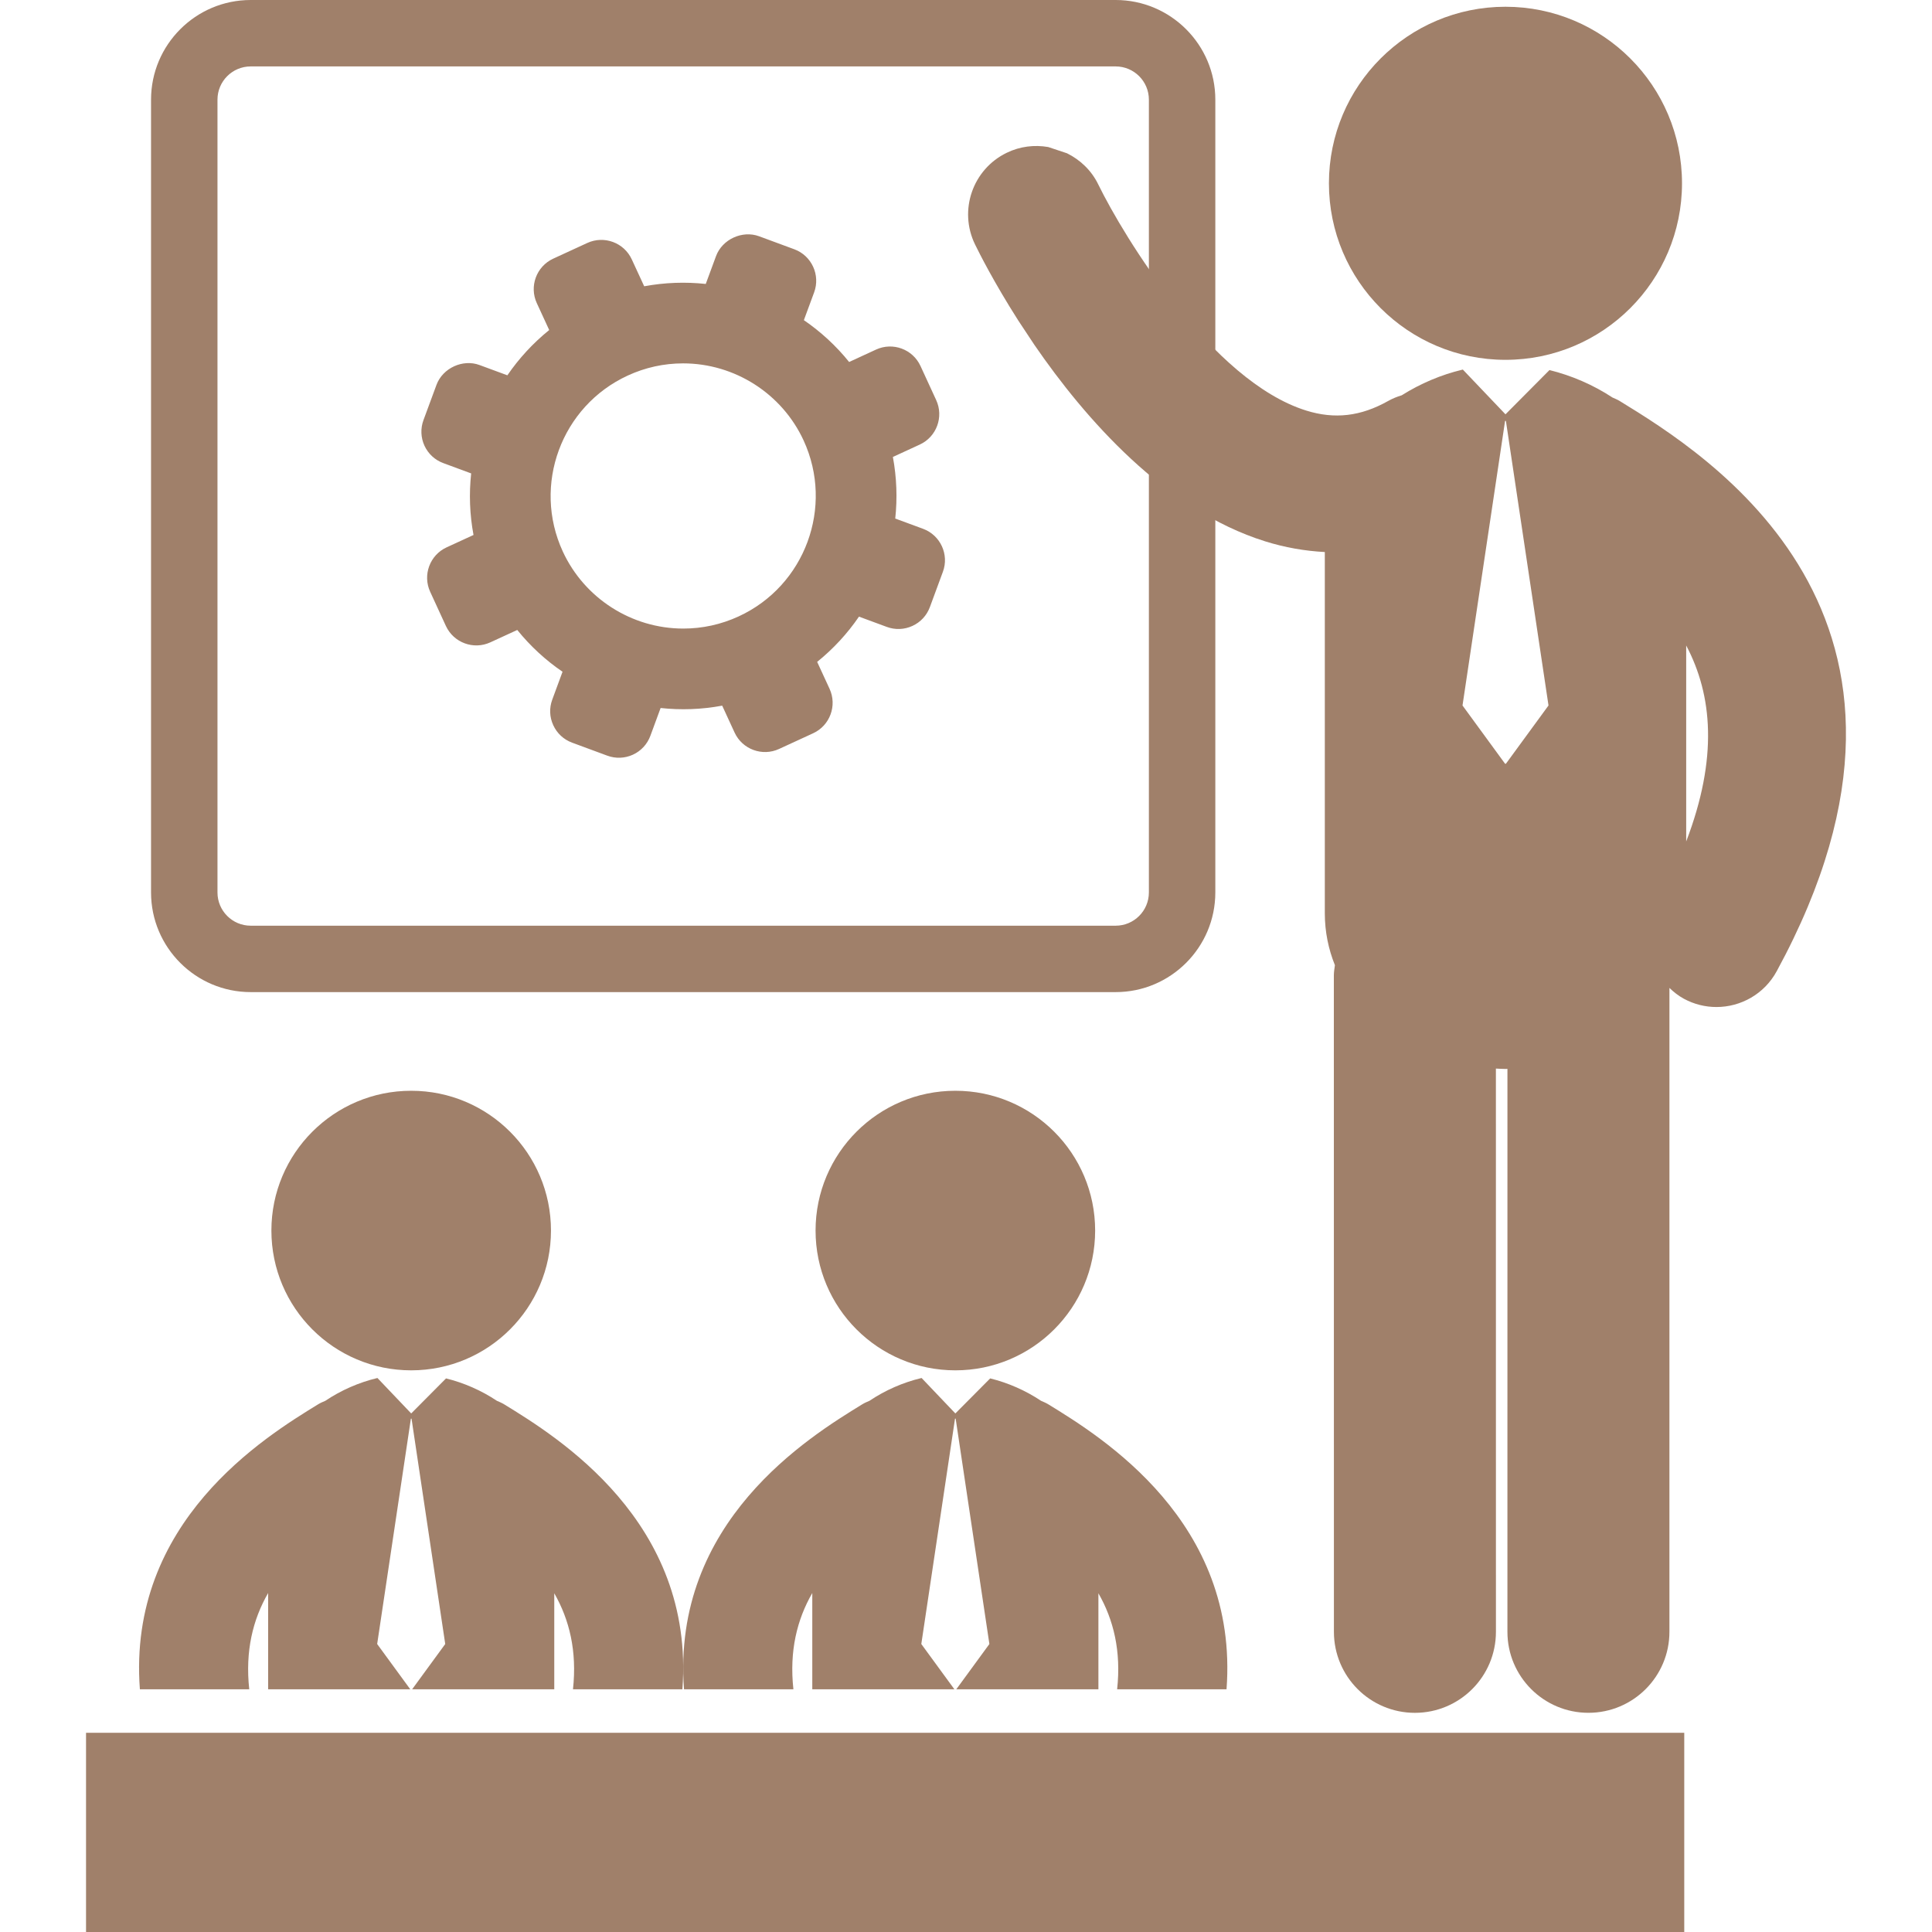<?xml version="1.0"?>
<svg xmlns="http://www.w3.org/2000/svg" xmlns:xlink="http://www.w3.org/1999/xlink" xmlns:svgjs="http://svgjs.com/svgjs" version="1.1" width="512" height="512" x="0" y="0" viewBox="0 0 123.588 123.588" style="enable-background:new 0 0 512 512" xml:space="preserve" class=""><g>
<g xmlns="http://www.w3.org/2000/svg">
	<g>
		<g>
			<g>
				<path d="M103.604,25.648c-0.146-0.09-0.301-0.148-0.453-0.218c-1.236-0.812-2.623-1.41-4.033-1.757l-2.814,2.831l-2.728-2.863      c-0.009,0.003-0.019,0.003-0.028,0.006c-1.352,0.323-2.679,0.883-3.88,1.639c-0.3,0.091-0.597,0.209-0.88,0.37      c-1.749,0.982-3.413,1.174-5.232,0.607c-6.029-1.879-11.646-11.08-13.3-14.462c-0.44-0.909-1.162-1.579-2.001-1.996l-1.202-0.4      c-0.872-0.15-1.797-0.049-2.655,0.369c-2.179,1.057-3.085,3.681-2.028,5.858c0.257,0.529,1.214,2.436,2.765,4.866l1.034,1.563      c3.235,4.71,8.349,10.561,14.758,12.567c1.271,0.397,2.548,0.618,3.82,0.685v23.104c0,1.193,0.235,2.304,0.646,3.325      c-0.029,0.219-0.068,0.435-0.068,0.66l0.004,41.983c0.001,2.863,2.32,5.183,5.182,5.183c2.862-0.002,5.182-2.32,5.182-5.183      l-0.002-36.03c0.205,0.01,0.41,0.024,0.617,0.024c0.04,0,0.08-0.004,0.121-0.005l-0.001,36.01c0,2.861,2.319,5.182,5.181,5.182      l0,0c2.861,0,5.182-2.319,5.182-5.182l0.001-41.187c0.272,0.26,0.571,0.5,0.916,0.688c0.666,0.362,1.384,0.533,2.091,0.533      c1.555,0,3.061-0.828,3.855-2.29C126.022,39.397,109.149,29.049,103.604,25.648z M96.331,48.856h-0.053l-2.723-3.727      l2.723-18.204h0.053l2.725,18.204L96.331,48.856z M107.864,53.828V41.29C109.538,44.457,109.913,48.467,107.864,53.828z" fill="#a0806a" data-original="#000000" style="" class=""/>
			</g>
			<g>
				<circle cx="96.303" cy="11.725" r="11.293" fill="#a0806a" data-original="#000000" style="" class=""/>
			</g>
		</g>
		<g>
			<path d="M71.368,63.464H16.036c-3.514,0-6.374-2.859-6.374-6.374V6.374C9.662,2.86,12.521,0,16.036,0h55.332     c3.515,0,6.375,2.86,6.375,6.374v50.717C77.742,60.606,74.881,63.464,71.368,63.464z M16.036,4.249     c-1.172,0-2.124,0.953-2.124,2.125v50.717c0,1.171,0.952,2.125,2.124,2.125h55.332c1.172,0,2.125-0.953,2.125-2.125V6.374     c0-1.172-0.953-2.125-2.125-2.125H16.036z" fill="#a0806a" data-original="#000000" style="" class=""/>
		</g>
		<g>
			<circle cx="26.303" cy="78.717" r="8.942" fill="#a0806a" data-original="#000000" style="" class=""/>
		</g>
		<g>
			<path d="M15.944,108.062c-0.266-2.451,0.231-4.461,1.208-6.158v6.158h9.092l-2.117-2.896l2.157-14.415h0.042l2.155,14.415     l-2.117,2.896h9.092v-6.142c0.97,1.692,1.462,3.699,1.197,6.142h6.999c0.804-10.729-7.994-16.138-11.4-18.228     c-0.151-0.091-0.308-0.158-0.466-0.226c-0.996-0.664-2.114-1.152-3.254-1.433l-2.228,2.242l-2.159-2.267     c-0.008,0.002-0.015,0.002-0.022,0.004c-1.163,0.279-2.303,0.777-3.316,1.457c-0.155,0.065-0.312,0.131-0.459,0.222     c-3.406,2.09-12.205,7.498-11.4,18.228H15.944z" fill="#a0806a" data-original="#000000" style="" class=""/>
		</g>
		<g>
			<circle cx="61.113" cy="78.717" r="8.942" fill="#a0806a" data-original="#000000" style="" class=""/>
		</g>
		<g>
			<path d="M50.753,108.062c-0.267-2.451,0.231-4.461,1.208-6.158v6.158h9.09l-2.116-2.896l2.156-14.415h0.042l2.157,14.415     l-2.117,2.896h9.091v-6.142c0.971,1.692,1.463,3.699,1.198,6.142h6.998c0.804-10.729-7.993-16.138-11.399-18.228     c-0.15-0.091-0.31-0.158-0.467-0.226c-0.994-0.664-2.113-1.152-3.253-1.433l-2.228,2.242l-2.159-2.267     c-0.008,0.002-0.015,0.002-0.022,0.004c-1.164,0.279-2.305,0.777-3.318,1.457c-0.154,0.065-0.311,0.131-0.458,0.222     c-3.407,2.09-12.204,7.498-11.4,18.228H50.753z" fill="#a0806a" data-original="#000000" style="" class=""/>
		</g>
		<g>
			<rect x="5.504" y="110.845" width="102.236" height="12.743" fill="#a0806a" data-original="#000000" style="" class=""/>
		</g>
		<g>
			<path d="M59.05,33.828l-1.782-0.657c0.14-1.299,0.093-2.623-0.151-3.94l1.721-0.793c1.074-0.493,1.544-1.771,1.049-2.845     l-1.003-2.179c-0.494-1.075-1.77-1.547-2.844-1.052l-1.722,0.794c-0.841-1.043-1.818-1.938-2.895-2.676l0.657-1.779     c0.409-1.109-0.16-2.346-1.269-2.755l-2.252-0.832c-1.075-0.396-2.358,0.195-2.755,1.269l-0.657,1.781     c-1.298-0.14-2.623-0.094-3.938,0.149l-0.794-1.719c-0.494-1.074-1.771-1.546-2.845-1.052l-2.181,1.004     c-1.074,0.495-1.545,1.772-1.05,2.846l0.793,1.72c-1.042,0.843-1.938,1.82-2.676,2.896l-1.778-0.656     c-1.072-0.399-2.358,0.191-2.756,1.267l-0.832,2.253c-0.198,0.538-0.175,1.121,0.063,1.64c0.242,0.521,0.67,0.917,1.206,1.113     l1.781,0.659c-0.141,1.298-0.095,2.623,0.15,3.938l-1.721,0.792c-1.075,0.495-1.545,1.771-1.05,2.844l1.004,2.183     c0.496,1.073,1.771,1.544,2.844,1.049l1.722-0.792c0.841,1.041,1.818,1.938,2.896,2.673l-0.656,1.78     c-0.2,0.538-0.178,1.119,0.063,1.639c0.238,0.521,0.667,0.918,1.205,1.117l2.251,0.832c0.537,0.198,1.12,0.175,1.64-0.063     c0.521-0.24,0.916-0.669,1.115-1.205l0.656-1.781c1.3,0.141,2.624,0.095,3.939-0.15l0.793,1.721     c0.494,1.073,1.771,1.544,2.845,1.049l2.18-1.004c1.075-0.494,1.545-1.771,1.05-2.845l-0.793-1.721     c1.042-0.842,1.938-1.817,2.675-2.895l1.781,0.658c0.538,0.199,1.121,0.175,1.642-0.065c0.519-0.239,0.915-0.667,1.113-1.204     l0.831-2.253C60.727,35.473,60.157,34.238,59.05,33.828z M47.252,39.43c-1.124,0.518-2.315,0.779-3.544,0.779     c-3.302,0-6.326-1.937-7.708-4.934c-1.956-4.248-0.092-9.295,4.156-11.251c1.123-0.518,2.315-0.779,3.543-0.779     c3.301,0,6.327,1.936,7.708,4.932C53.362,32.426,51.5,37.473,47.252,39.43z" fill="#a0806a" data-original="#000000" style="" class=""/>
		</g>
	</g>
</g>
<g xmlns="http://www.w3.org/2000/svg">
</g>
<g xmlns="http://www.w3.org/2000/svg">
</g>
<g xmlns="http://www.w3.org/2000/svg">
</g>
<g xmlns="http://www.w3.org/2000/svg">
</g>
<g xmlns="http://www.w3.org/2000/svg">
</g>
<g xmlns="http://www.w3.org/2000/svg">
</g>
<g xmlns="http://www.w3.org/2000/svg">
</g>
<g xmlns="http://www.w3.org/2000/svg">
</g>
<g xmlns="http://www.w3.org/2000/svg">
</g>
<g xmlns="http://www.w3.org/2000/svg">
</g>
<g xmlns="http://www.w3.org/2000/svg">
</g>
<g xmlns="http://www.w3.org/2000/svg">
</g>
<g xmlns="http://www.w3.org/2000/svg">
</g>
<g xmlns="http://www.w3.org/2000/svg">
</g>
<g xmlns="http://www.w3.org/2000/svg">
</g>
</g></svg>
